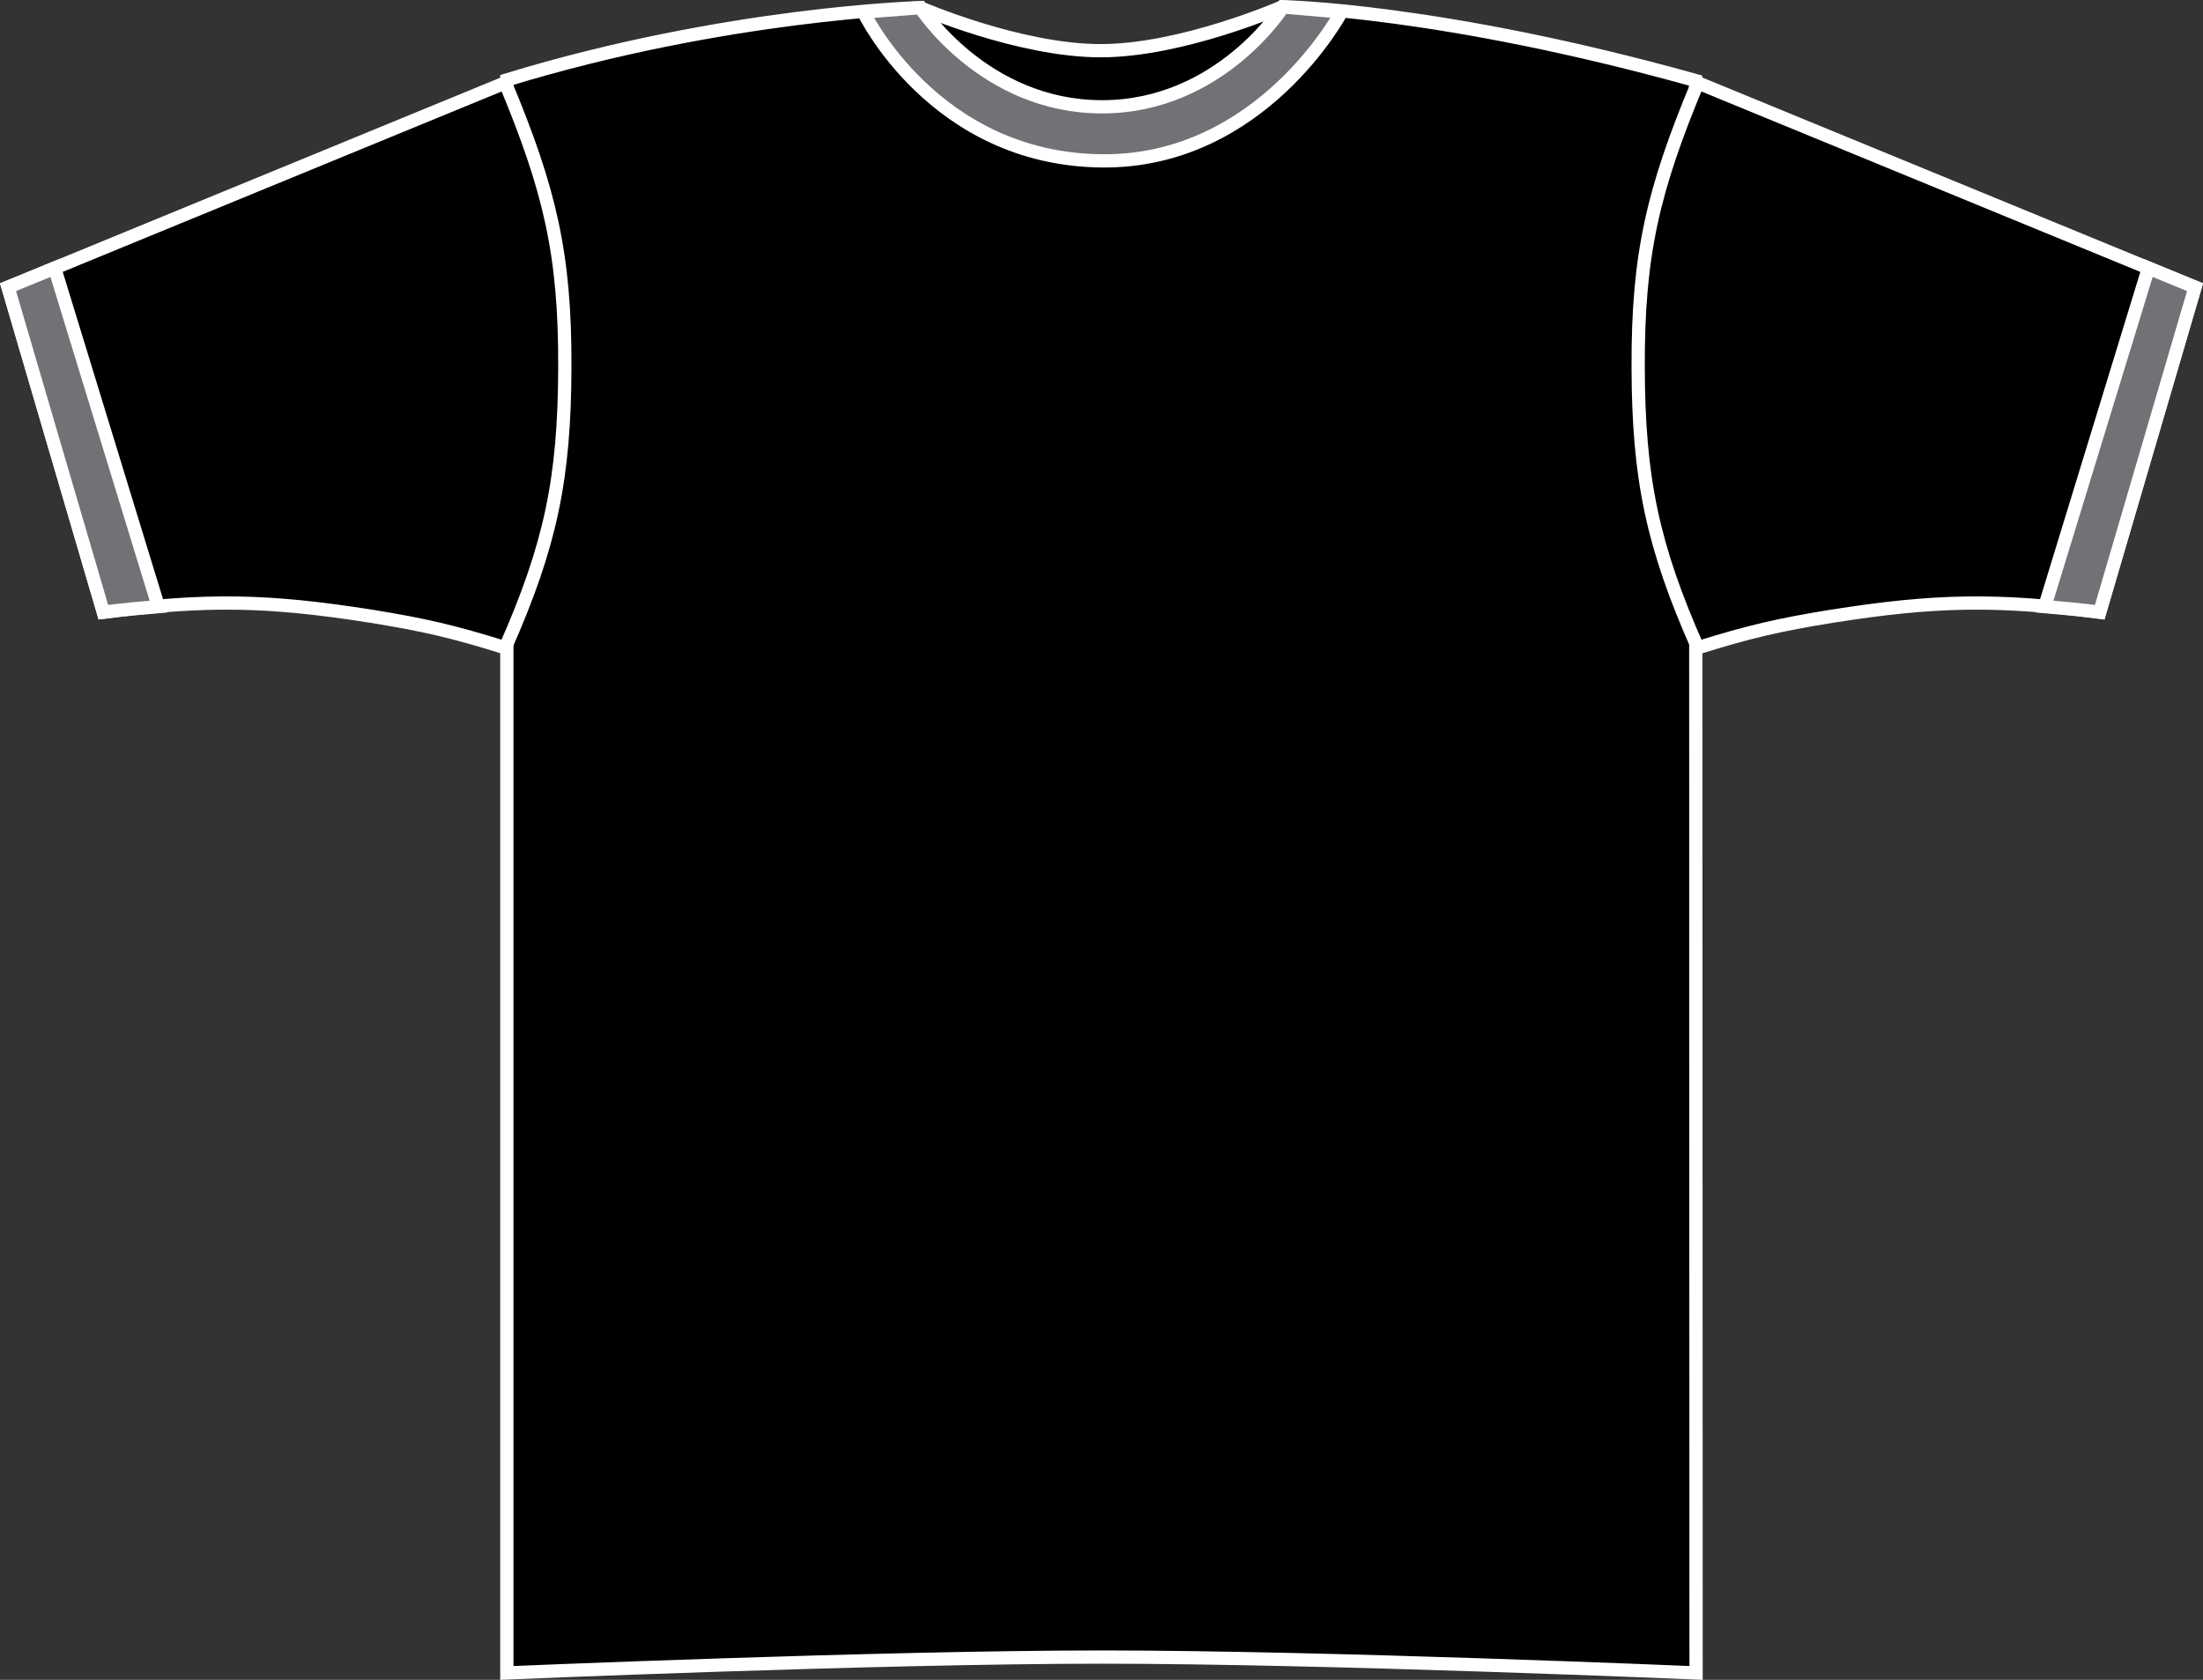 <?xml version="1.0" encoding="UTF-8"?> <!-- Generator: Adobe Illustrator 23.1.1, SVG Export Plug-In . SVG Version: 6.00 Build 0) --> <svg xmlns="http://www.w3.org/2000/svg" xmlns:xlink="http://www.w3.org/1999/xlink" version="1.1" id="black-_x03_charcoal_marl" x="0px" y="0px" viewBox="0 0 23.589 17.992" style="enable-background:new 0 0 23.589 17.992;" xml:space="preserve"><rect x="0" y="0" width="23.589" height="17.992" fill="#333333" stroke="none"/> <g> <g> <path style="stroke:#FFFFFF;stroke-width:0.142;stroke-miterlimit:3.864;" d="M9.851,0.082c0,0,1.06,0.461,1.935,0.461 s1.947-0.471,1.947-0.471s1.692,0.027,4.423,0.791c0,1.031,0.005,17.055,0.005,17.055s-3.969-0.17-6.359-0.17 s-6.375,0.17-6.375,0.17V0.856C7.773,0.139,9.851,0.082,9.851,0.082L9.851,0.082z"></path> <path style="stroke:#FFFFFF;stroke-width:0.142;stroke-miterlimit:3.864;" d="M0.086,3.076l1.02,3.481 C2.216,6.414,2.869,6.426,3.974,6.6C4.542,6.692,4.861,6.766,5.41,6.938c0.484-1.096,0.635-1.807,0.638-3.006 C6.052,2.719,5.887,2.033,5.41,0.887L0.086,3.076L0.086,3.076z"></path> <path style="fill:#737076;stroke:#FFFFFF;stroke-width:0.142;stroke-miterlimit:3.864;" d="M9.246,0.129l0.609-0.047 c0,0,0.68,1.062,1.945,1.062s1.938-1.07,1.938-1.07l0.625,0.055c0,0-0.852,1.609-2.562,1.594C9.996,1.707,9.246,0.129,9.246,0.129 L9.246,0.129z"></path> <path style="fill:#737076;stroke:#FFFFFF;stroke-width:0.142;stroke-miterlimit:3.864;" d="M0.585,2.871L0.086,3.076 l1.021,3.481c0.215-0.028,0.402-0.044,0.589-0.06L0.585,2.871z"></path> <path style="stroke:#FFFFFF;stroke-width:0.142;stroke-miterlimit:3.864;" d="M23.503,3.076l-1.02,3.481 C21.374,6.414,20.72,6.426,19.616,6.6c-0.568,0.092-0.888,0.166-1.437,0.338c-0.484-1.096-0.635-1.807-0.638-3.006 c-0.004-1.213,0.161-1.898,0.638-3.045L23.503,3.076L23.503,3.076z"></path> <path style="fill:#737076;stroke:#FFFFFF;stroke-width:0.142;stroke-miterlimit:3.864;" d="M23.005,2.871l0.499,0.205 l-1.021,3.481c-0.215-0.028-0.402-0.044-0.589-0.06L23.005,2.871z"></path> </g> </g> </svg> 